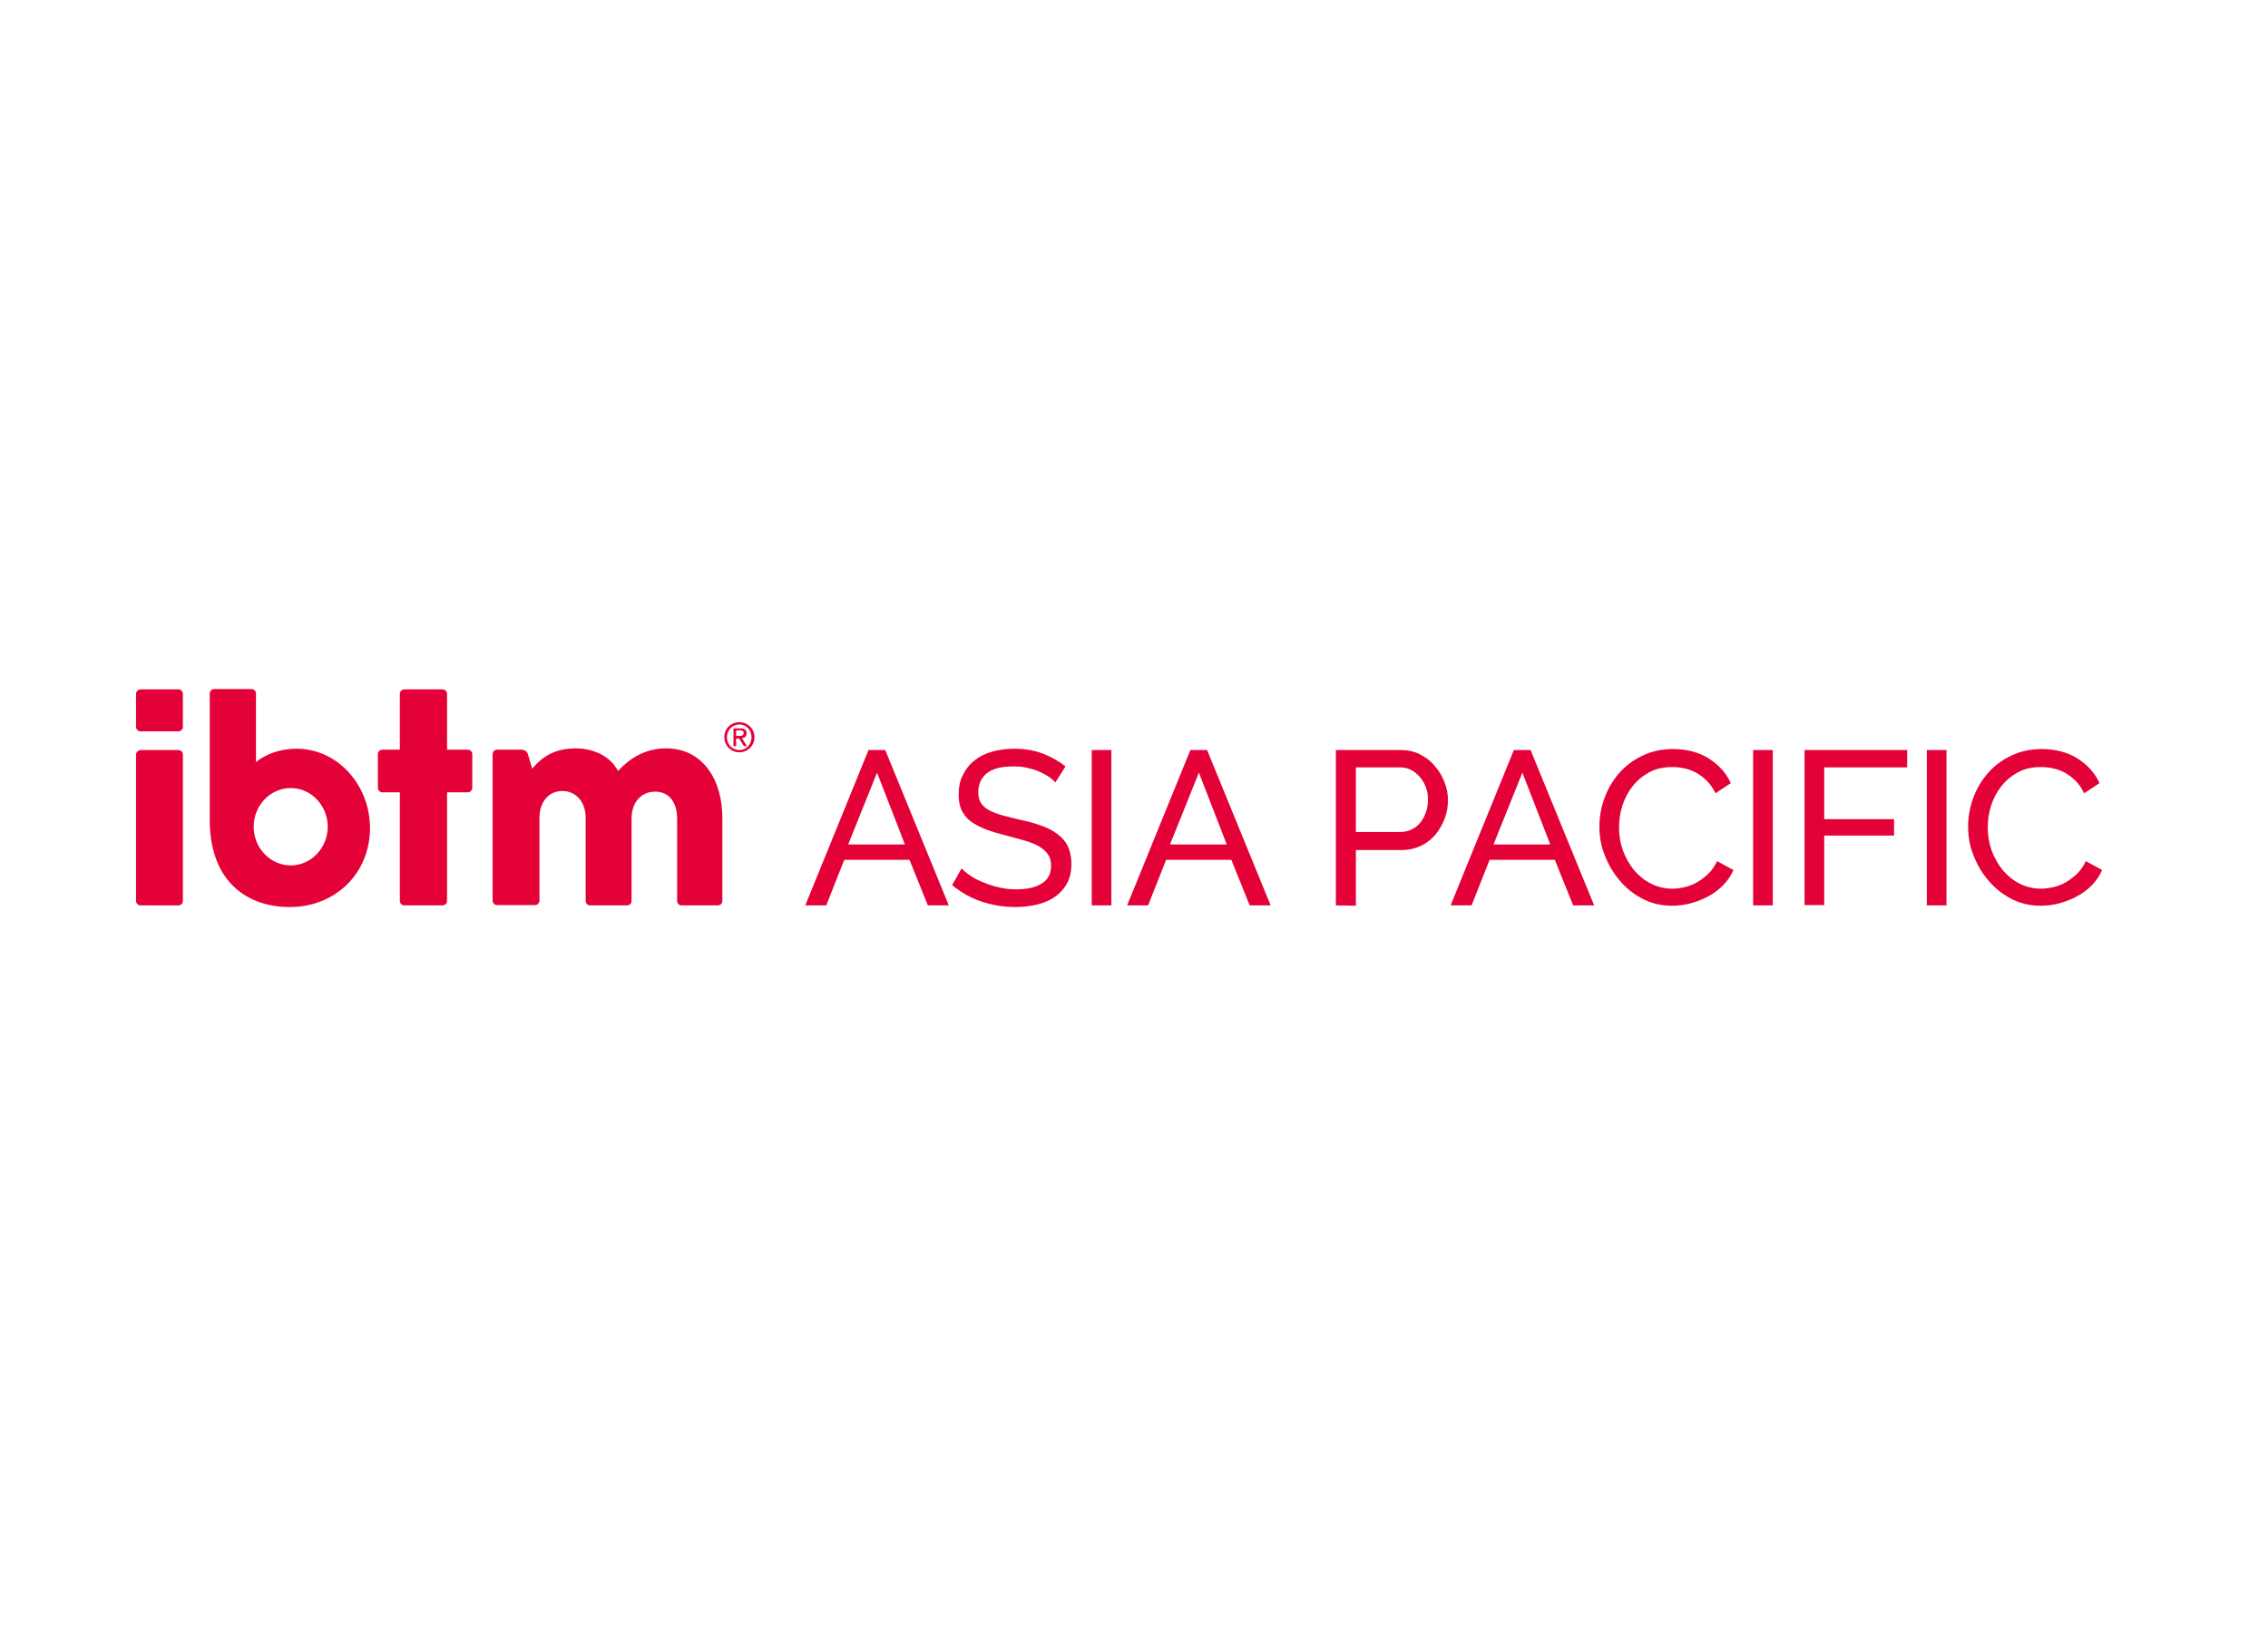 <?xml version="1.0" encoding="utf-8"?>
<!-- Generator: Adobe Illustrator 26.0.3, SVG Export Plug-In . SVG Version: 6.00 Build 0)  -->
<svg version="1.0" id="layer" xmlns="http://www.w3.org/2000/svg" xmlns:xlink="http://www.w3.org/1999/xlink" x="0px" y="0px"
	 viewBox="0 0 692 496" style="enable-background:new 0 0 692 496;" xml:space="preserve">
<style type="text/css">
	.st0{fill:#E40138;}
</style>
<path class="st0" d="M42.9,210.3h11.5c0.8,0,1.4,0.6,1.4,1.4v10c0,0.8-0.6,1.4-1.4,1.4H42.9c-0.8,0-1.4-0.6-1.4-1.4v-10
	C41.5,210.9,42.2,210.3,42.9,210.3 M42.9,228.8h11.5c0.8,0,1.4,0.6,1.4,1.4v44.6c0,0.8-0.6,1.4-1.4,1.4H42.9c-0.8,0-1.4-0.6-1.4-1.4
	v-44.6C41.5,229.5,42.2,228.8,42.9,228.8 M135,276.2c0.8,0,1.4-0.6,1.4-1.4v-33.1h6.3c0.8,0,1.4-0.6,1.4-1.4v-10.2
	c0-0.8-0.6-1.4-1.4-1.4h-6.3v-17c0-0.8-0.6-1.4-1.4-1.4h-11.6c-0.8,0-1.4,0.6-1.4,1.4v17h-5.3c-0.8,0-1.4,0.6-1.4,1.4v10.2
	c0,0.8,0.6,1.4,1.4,1.4h5.3v33.1c0,0.8,0.6,1.4,1.4,1.4H135 M178.7,274.8c0,0.8,0.6,1.4,1.4,1.4h11.2c0.8,0,1.4-0.6,1.4-1.4v-25.1
	c0-4.9,2.9-8.2,7.2-8.2c4.2,0,6.7,3.2,6.7,8.2v25.1c0,0.8,0.6,1.4,1.4,1.4h11c0.8,0,1.4-0.6,1.4-1.4v-25c0.1-11.9-6-21.6-17.3-21.5
	c-5.4,0-10.5,2.4-14.5,6.9c-1.5-2.6-3.2-4.1-5.6-5.3c-2.4-1.1-4.8-1.6-7.2-1.6c-5.5,0-9.7,1.7-13.4,6.2l-1.3-4.3
	c-0.2-0.9-1-1.5-1.9-1.5h-7.5c-0.8,0-1.4,0.6-1.4,1.4v44.6c0,0.8,0.6,1.4,1.4,1.4h11.5c0.8,0,1.4-0.6,1.4-1.4v-25.2
	c0-4.9,2.8-8.2,7-8.2c4.1,0,7.1,3.3,7.1,8.2V274.8z M112.9,252.5L112.9,252.5L112.9,252.5c-0.1-13.2-10-24.1-22.4-24.1
	c-8,0-12.4,4.1-12.4,4.1v-20.9c0-0.8-0.6-1.4-1.4-1.4H65.4c-0.8,0-1.4,0.6-1.4,1.4v38.6c0,18.3,11,26.5,24.4,26.5
	C102.3,276.7,112.9,266.5,112.9,252.5L112.9,252.5L112.9,252.5L112.9,252.5 M100,252.2c0,6.5-5.1,11.8-11.3,11.8
	c-6.2,0-11.3-5.3-11.3-11.8s5.1-11.8,11.3-11.8C94.9,240.4,100,245.7,100,252.2 M265,228.8h5.1l19.4,47.4h-6.4l-5.6-13.9h-19.9
	l-5.5,13.9h-6.4L265,228.8z M276.1,257.6l-8.5-21.9l-8.8,21.9H276.1z M322,238.7c-0.5-0.6-1.2-1.2-2.1-1.8c-0.9-0.6-1.9-1.1-3-1.6
	s-2.3-0.8-3.6-1.1c-1.3-0.3-2.7-0.4-4.1-0.4c-3.7,0-6.4,0.7-8.1,2.1s-2.6,3.3-2.6,5.7c0,1.3,0.2,2.4,0.7,3.2
	c0.5,0.8,1.3,1.6,2.3,2.2s2.3,1.1,3.9,1.6c1.6,0.4,3.4,0.9,5.5,1.4c2.4,0.5,4.7,1.1,6.6,1.8c2,0.7,3.7,1.5,5.1,2.6
	c1.4,1,2.5,2.3,3.2,3.7c0.7,1.5,1.1,3.3,1.1,5.4c0,2.3-0.4,4.2-1.3,5.9c-0.9,1.7-2.1,3-3.6,4.1s-3.4,1.9-5.4,2.4
	c-2.1,0.5-4.4,0.8-6.8,0.8c-3.6,0-7.1-0.6-10.4-1.7s-6.2-2.8-8.9-5l2.9-5.1c0.7,0.8,1.6,1.5,2.8,2.3c1.1,0.8,2.4,1.4,3.9,2
	c1.4,0.6,3,1.1,4.7,1.5s3.4,0.6,5.2,0.6c3.4,0,6-0.6,7.9-1.8c1.9-1.2,2.8-3,2.8-5.4c0-1.3-0.3-2.5-0.9-3.4s-1.5-1.7-2.6-2.4
	c-1.2-0.7-2.6-1.3-4.3-1.8c-1.7-0.5-3.7-1-5.8-1.6c-2.4-0.6-4.5-1.2-6.3-1.9c-1.8-0.7-3.3-1.5-4.6-2.4c-1.2-0.9-2.1-2.1-2.8-3.4
	c-0.6-1.3-0.9-2.9-0.9-4.8c0-2.3,0.4-4.3,1.3-6c0.8-1.7,2-3.2,3.5-4.4c1.5-1.2,3.3-2.1,5.4-2.7s4.4-0.9,6.8-0.9
	c3.2,0,6.1,0.5,8.7,1.5s4.9,2.3,6.9,3.9L322,238.7z M333.1,276.2v-47.4h6v47.4H333.1z M363.2,228.8h5.1l19.4,47.4h-6.4l-5.6-13.9
	h-19.9l-5.5,13.9h-6.4L363.2,228.8z M374.3,257.6l-8.5-21.9l-8.8,21.9H374.3z M407.6,276.2v-47.4h19.8c2.1,0,4,0.4,5.8,1.3
	s3.3,2,4.5,3.5c1.3,1.4,2.3,3.1,3,4.9s1.1,3.6,1.1,5.5c0,2-0.3,3.9-1,5.7c-0.7,1.8-1.6,3.4-2.8,4.9c-1.2,1.4-2.7,2.6-4.4,3.4
	c-1.7,0.8-3.6,1.3-5.7,1.3h-14.2v17L407.6,276.2L407.6,276.2z M413.6,253.8h13.8c1.2,0,2.4-0.3,3.4-0.8s1.9-1.2,2.6-2.1
	s1.3-2,1.7-3.2c0.4-1.2,0.6-2.5,0.6-3.8c0-1.4-0.2-2.7-0.7-3.9c-0.5-1.2-1.1-2.2-1.9-3.1s-1.7-1.6-2.7-2.1s-2.1-0.7-3.3-0.7h-13.4
	v19.7H413.6z M461.9,228.8h5.1l19.4,47.4H480l-5.6-13.9h-19.9l-5.5,13.9h-6.4L461.9,228.8z M473,257.6l-8.5-21.9l-8.8,21.9H473z
	 M488,252.1c0-2.8,0.5-5.7,1.5-8.5s2.5-5.4,4.4-7.6s4.3-4.1,7.1-5.4c2.8-1.4,6-2.1,9.5-2.1c4.2,0,7.9,1,10.9,2.9s5.3,4.4,6.7,7.5
	l-4.7,3.1c-0.7-1.5-1.6-2.8-2.6-3.8s-2.1-1.8-3.3-2.5c-1.2-0.6-2.4-1.1-3.6-1.3c-1.2-0.3-2.5-0.4-3.7-0.4c-2.6,0-5,0.5-7,1.6
	s-3.7,2.5-5.1,4.3s-2.4,3.7-3.1,5.9c-0.7,2.2-1,4.4-1,6.6c0,2.5,0.4,4.9,1.2,7.1c0.8,2.2,2,4.2,3.4,6c1.5,1.7,3.2,3.1,5.2,4.1
	s4.2,1.5,6.5,1.5c1.2,0,2.5-0.2,3.8-0.5s2.6-0.8,3.8-1.5s2.3-1.6,3.4-2.6c1-1,1.9-2.3,2.6-3.8l5,2.7c-0.8,1.8-1.8,3.3-3.2,4.7
	c-1.4,1.4-2.9,2.5-4.6,3.4c-1.7,0.9-3.5,1.6-5.4,2.1s-3.8,0.7-5.6,0.7c-3.2,0-6.2-0.7-8.9-2.1c-2.7-1.4-5.1-3.3-7-5.6
	c-2-2.3-3.5-4.9-4.6-7.8C488.5,258.1,488,255.2,488,252.1z M534.9,276.2v-47.4h6v47.4H534.9z M550.6,276.2v-47.4h31.3v5.3h-25.3
	v15.8h21.3v5h-21.3v21.2h-6V276.2z M587.9,276.2v-47.4h6v47.4H587.9z M600.5,252.1c0-2.8,0.5-5.7,1.5-8.5s2.5-5.4,4.4-7.6
	s4.3-4.1,7.1-5.4c2.8-1.4,6-2.1,9.5-2.1c4.2,0,7.9,1,10.9,2.9s5.3,4.4,6.7,7.5l-4.7,3.1c-0.7-1.5-1.6-2.8-2.6-3.8s-2.1-1.8-3.3-2.5
	c-1.2-0.6-2.4-1.1-3.6-1.3c-1.2-0.3-2.5-0.4-3.7-0.4c-2.6,0-5,0.5-7,1.6s-3.7,2.5-5.1,4.3c-1.4,1.8-2.4,3.7-3.1,5.9
	c-0.7,2.2-1,4.4-1,6.6c0,2.5,0.4,4.9,1.2,7.1s2,4.2,3.4,6c1.5,1.7,3.2,3.1,5.2,4.1s4.2,1.5,6.5,1.5c1.2,0,2.5-0.2,3.8-0.5
	s2.6-0.8,3.8-1.5s2.3-1.6,3.4-2.6c1-1,1.9-2.3,2.6-3.8l5,2.7c-0.8,1.8-1.8,3.3-3.2,4.7c-1.4,1.4-2.9,2.5-4.6,3.4
	c-1.7,0.9-3.5,1.6-5.4,2.1s-3.8,0.7-5.6,0.7c-3.2,0-6.2-0.7-8.9-2.1s-5.1-3.3-7-5.6c-2-2.3-3.5-4.9-4.6-7.8
	C601,258.1,600.5,255.2,600.5,252.1z M224.6,224.5h0.9c0.7,0,1.4,0,1.4-0.9c0-0.7-0.6-0.8-1.2-0.8h-1.1L224.6,224.5L224.6,224.5z
	 M223.8,222.2h2.1c1.3,0,1.9,0.5,1.9,1.5s-0.6,1.4-1.4,1.5l1.5,2.4H227l-1.5-2.3h-0.9v2.3h-0.8V222.2z M225.6,228.8
	c2.1,0,3.7-1.7,3.7-3.9c0-2.2-1.6-3.9-3.7-3.9c-2.1,0-3.8,1.7-3.8,3.9C221.8,227.1,223.4,228.8,225.6,228.8 M225.6,220.3
	c2.5,0,4.6,2,4.6,4.6s-2.1,4.6-4.6,4.6s-4.6-2-4.6-4.6C221,222.2,223.1,220.3,225.6,220.3"/>
</svg>
